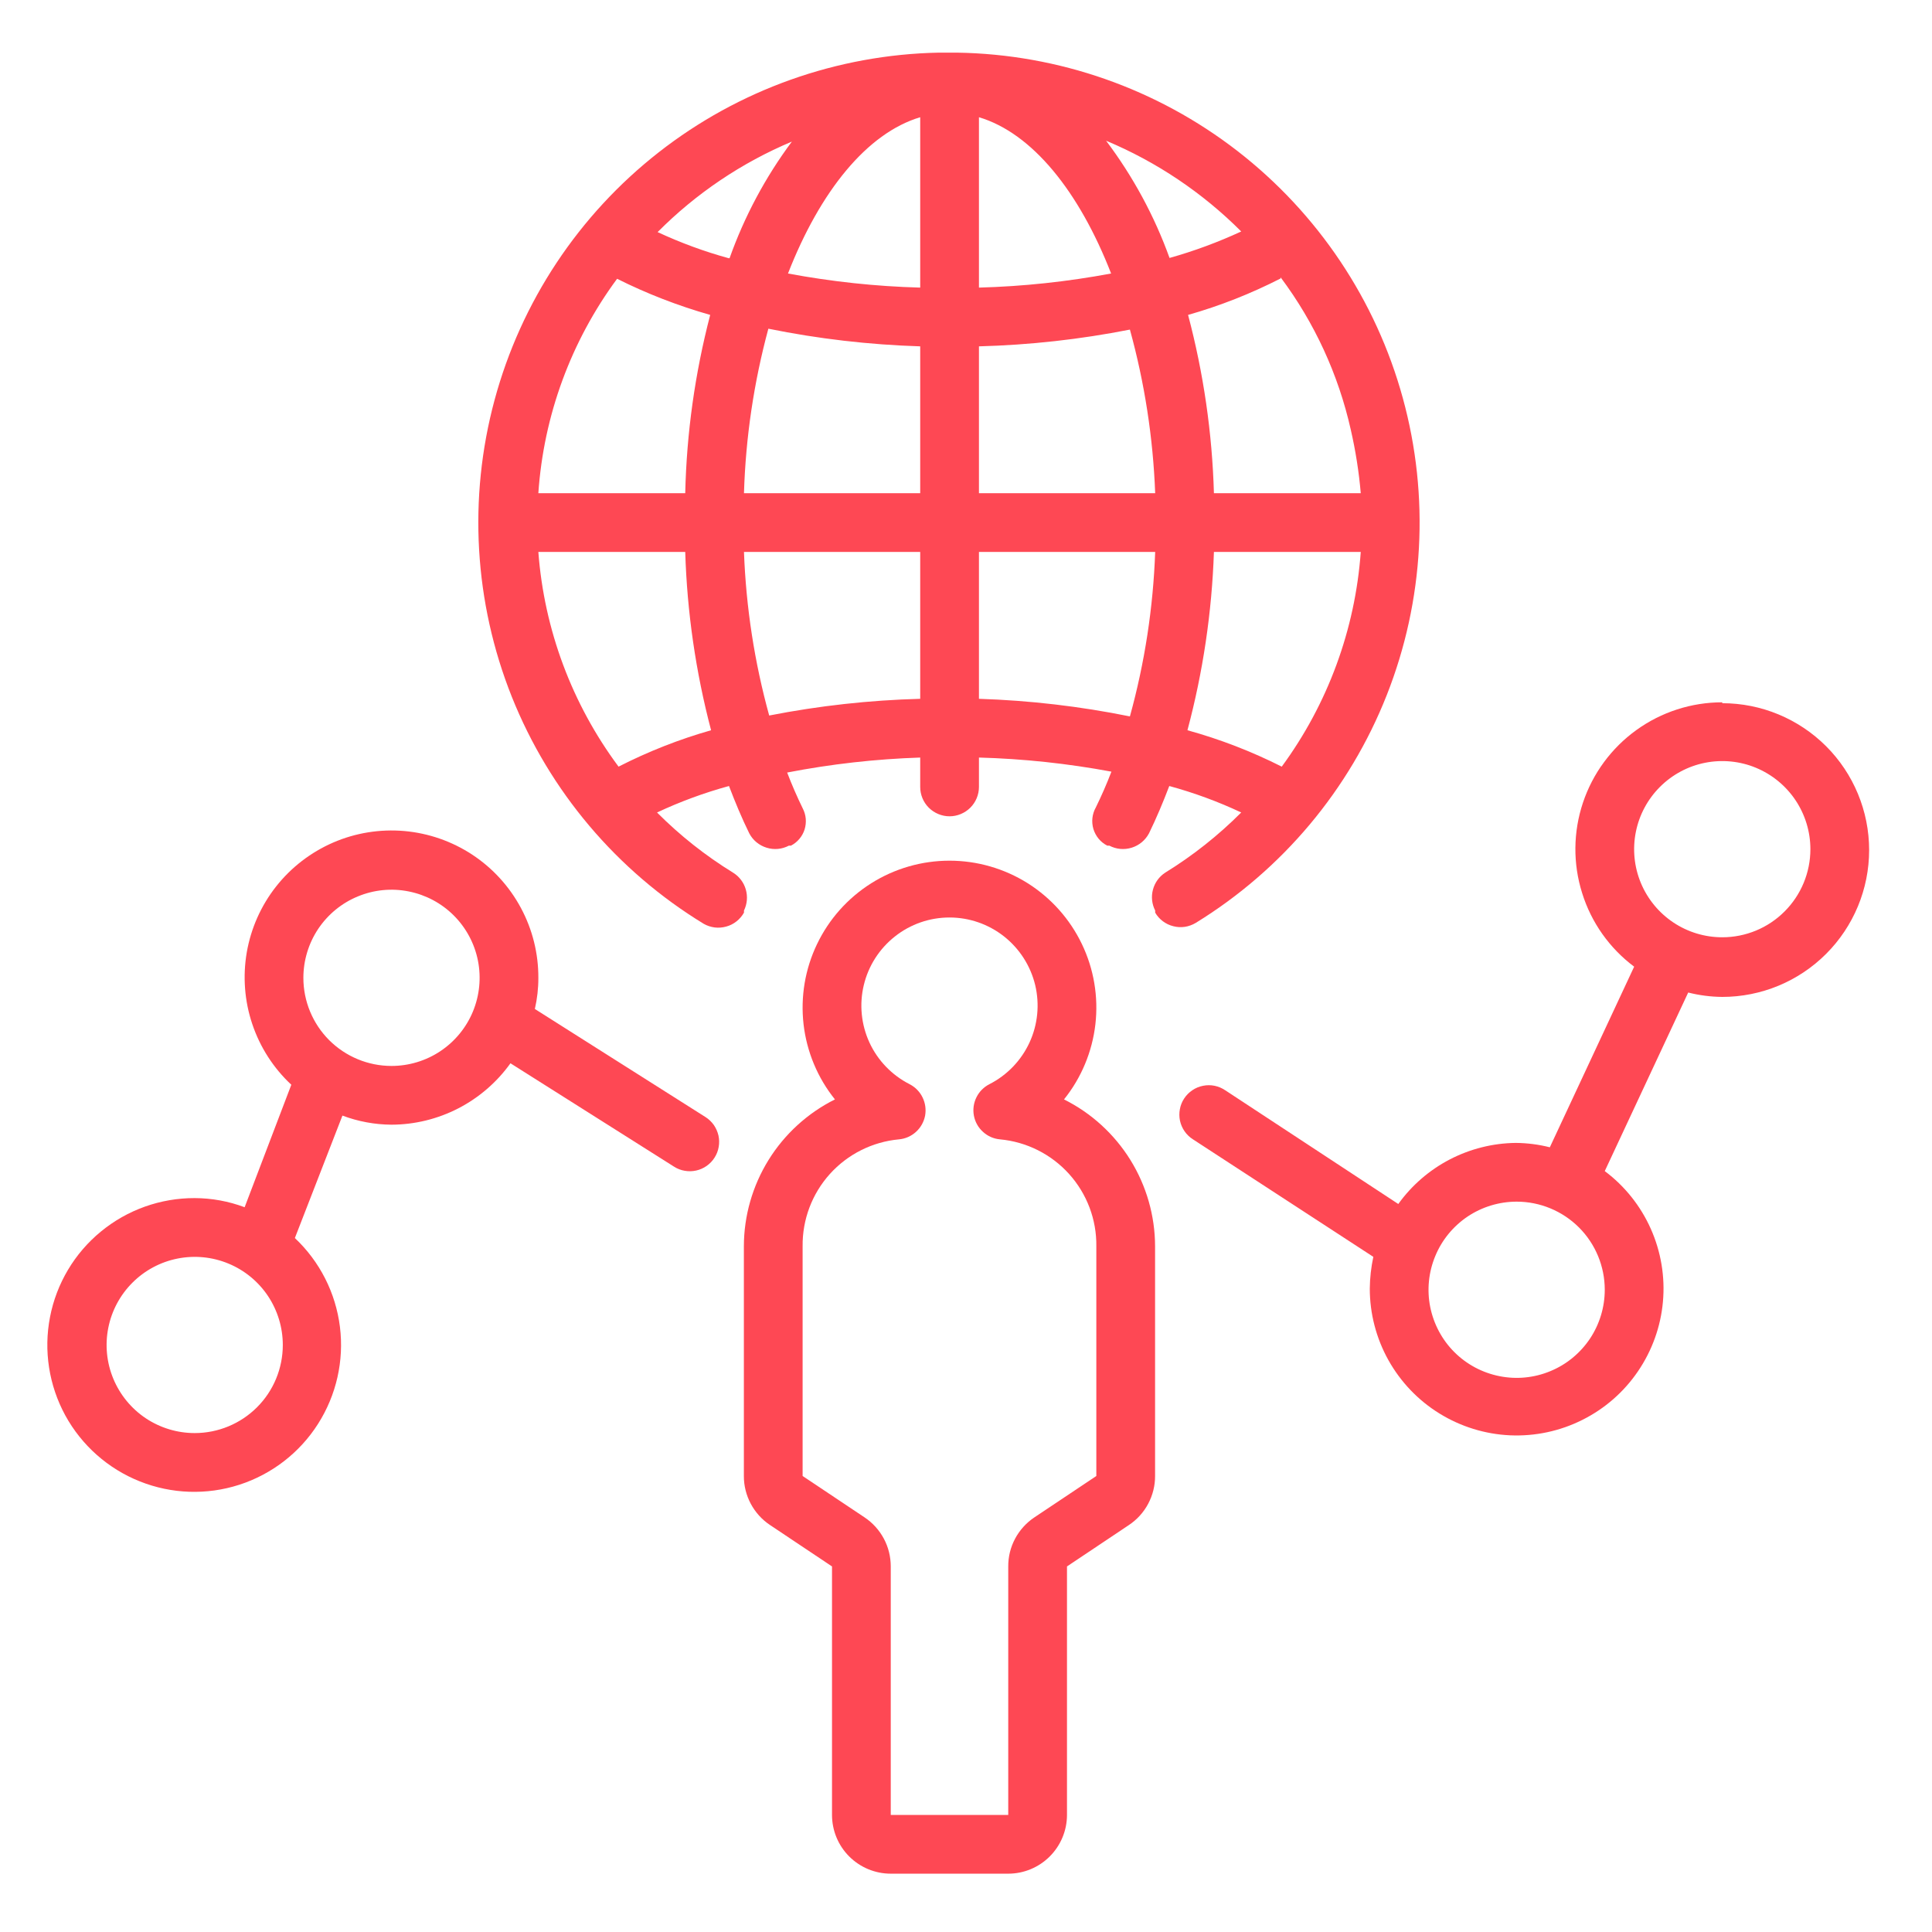 <svg xmlns="http://www.w3.org/2000/svg" width="37" height="37" viewBox="0 0 37 37" fill="none"><g clip-path="url(#clip0_946_3309)"><path d="M7.498 21.539C7.943 21.538 8.382 21.43 8.778 21.226C9.174 21.021 9.516 20.726 9.776 20.363L12.909 22.343C12.971 22.383 13.041 22.41 13.114 22.422C13.186 22.435 13.261 22.433 13.333 22.417C13.405 22.401 13.473 22.371 13.534 22.328C13.594 22.285 13.646 22.232 13.685 22.169C13.725 22.107 13.752 22.037 13.764 21.964C13.777 21.892 13.775 21.817 13.759 21.745C13.742 21.673 13.712 21.605 13.67 21.544C13.627 21.484 13.573 21.432 13.511 21.393L10.243 19.323C10.288 19.127 10.311 18.927 10.31 18.727C10.312 18.259 10.197 17.799 9.976 17.388C9.755 16.976 9.436 16.626 9.046 16.369C8.656 16.112 8.208 15.956 7.742 15.915C7.277 15.875 6.809 15.95 6.38 16.136C5.952 16.322 5.576 16.611 5.287 16.978C4.998 17.345 4.806 17.778 4.726 18.238C4.647 18.699 4.683 19.172 4.832 19.614C4.981 20.057 5.238 20.456 5.579 20.774L4.685 23.12C4.379 23.005 4.055 22.946 3.729 22.945C3.074 22.943 2.439 23.169 1.933 23.585C1.427 24 1.082 24.58 0.958 25.222C0.833 25.865 0.937 26.531 1.25 27.106C1.564 27.68 2.069 28.128 2.677 28.37C3.285 28.613 3.959 28.636 4.582 28.435C5.205 28.234 5.739 27.822 6.09 27.27C6.442 26.717 6.591 26.06 6.51 25.41C6.429 24.76 6.124 24.159 5.647 23.71L6.558 21.365C6.859 21.478 7.177 21.537 7.498 21.539ZM3.729 27.445C3.395 27.445 3.069 27.346 2.791 27.161C2.514 26.976 2.298 26.712 2.17 26.404C2.042 26.095 2.009 25.756 2.074 25.429C2.139 25.101 2.3 24.801 2.536 24.565C2.772 24.329 3.072 24.168 3.4 24.103C3.727 24.038 4.066 24.071 4.375 24.199C4.683 24.326 4.947 24.543 5.132 24.82C5.317 25.098 5.416 25.424 5.416 25.758C5.416 26.205 5.239 26.635 4.922 26.951C4.606 27.267 4.176 27.445 3.729 27.445ZM5.81 18.727C5.81 18.393 5.909 18.067 6.094 17.789C6.28 17.512 6.543 17.295 6.852 17.168C7.16 17.04 7.499 17.006 7.827 17.072C8.154 17.137 8.455 17.297 8.691 17.533C8.927 17.769 9.088 18.07 9.153 18.397C9.218 18.725 9.184 19.064 9.057 19.372C8.929 19.681 8.713 19.944 8.435 20.13C8.158 20.315 7.831 20.414 7.498 20.414C7.05 20.414 6.621 20.236 6.304 19.92C5.988 19.603 5.81 19.174 5.81 18.727Z" fill="#FE4854"></path><path d="M32.983 13.45C32.393 13.45 31.817 13.636 31.339 13.981C30.86 14.326 30.502 14.813 30.315 15.373C30.128 15.933 30.122 16.538 30.299 17.101C30.474 17.665 30.823 18.159 31.296 18.513L29.681 21.972C29.468 21.918 29.249 21.89 29.029 21.888C28.588 21.893 28.155 22.002 27.764 22.205C27.374 22.408 27.036 22.7 26.779 23.058L23.466 20.881C23.404 20.839 23.334 20.809 23.261 20.794C23.188 20.779 23.113 20.779 23.04 20.794C22.966 20.808 22.897 20.837 22.835 20.879C22.773 20.92 22.72 20.974 22.679 21.036C22.638 21.098 22.609 21.168 22.596 21.242C22.582 21.315 22.583 21.39 22.598 21.463C22.614 21.536 22.644 21.606 22.687 21.667C22.729 21.728 22.784 21.78 22.847 21.82L26.301 24.07C26.258 24.27 26.235 24.474 26.233 24.678C26.233 25.157 26.356 25.629 26.589 26.047C26.823 26.466 27.159 26.818 27.567 27.07C27.975 27.322 28.44 27.466 28.919 27.488C29.398 27.509 29.875 27.408 30.303 27.193C30.732 26.979 31.099 26.659 31.369 26.262C31.639 25.866 31.804 25.408 31.847 24.93C31.89 24.453 31.81 23.972 31.615 23.534C31.42 23.096 31.117 22.715 30.733 22.428L32.331 19.008C32.544 19.062 32.763 19.09 32.983 19.092C33.729 19.092 34.444 18.796 34.972 18.268C35.499 17.741 35.796 17.026 35.796 16.28C35.796 15.534 35.499 14.818 34.972 14.291C34.444 13.764 33.729 13.467 32.983 13.467V13.45ZM30.733 24.7C30.733 25.034 30.634 25.36 30.449 25.638C30.263 25.915 30 26.132 29.691 26.259C29.383 26.387 29.044 26.421 28.716 26.355C28.389 26.29 28.088 26.13 27.852 25.894C27.616 25.658 27.456 25.357 27.39 25.029C27.325 24.702 27.359 24.363 27.487 24.055C27.614 23.746 27.831 23.483 28.108 23.297C28.386 23.112 28.712 23.013 29.046 23.013C29.493 23.013 29.922 23.191 30.239 23.507C30.555 23.823 30.733 24.253 30.733 24.7ZM32.983 17.95C32.649 17.95 32.323 17.851 32.046 17.666C31.768 17.48 31.552 17.217 31.424 16.909C31.296 16.6 31.263 16.261 31.328 15.934C31.393 15.606 31.554 15.306 31.79 15.07C32.026 14.834 32.327 14.673 32.654 14.608C32.981 14.543 33.321 14.576 33.629 14.704C33.937 14.832 34.201 15.048 34.386 15.325C34.572 15.603 34.671 15.929 34.671 16.263C34.671 16.71 34.493 17.14 34.176 17.456C33.86 17.773 33.431 17.95 32.983 17.95Z" fill="#FE4854"></path><path d="M14.246 23.868V28.267C14.245 28.452 14.291 28.635 14.378 28.799C14.466 28.963 14.592 29.103 14.747 29.206L15.934 29.999V34.758C15.934 35.056 16.052 35.342 16.263 35.553C16.474 35.764 16.76 35.883 17.059 35.883H19.309C19.607 35.883 19.893 35.764 20.104 35.553C20.315 35.342 20.434 35.056 20.434 34.758V29.999L21.62 29.206C21.775 29.103 21.902 28.963 21.989 28.799C22.076 28.635 22.122 28.452 22.121 28.267V23.868C22.12 23.284 21.956 22.711 21.648 22.214C21.34 21.718 20.9 21.316 20.377 21.055C20.709 20.642 20.917 20.143 20.978 19.616C21.038 19.09 20.949 18.557 20.719 18.079C20.49 17.601 20.13 17.198 19.682 16.915C19.233 16.633 18.714 16.483 18.184 16.483C17.654 16.483 17.134 16.633 16.686 16.915C16.237 17.198 15.877 17.601 15.648 18.079C15.418 18.557 15.329 19.09 15.389 19.616C15.45 20.143 15.658 20.642 15.99 21.055C15.467 21.316 15.027 21.718 14.719 22.214C14.411 22.711 14.247 23.284 14.246 23.868ZM15.371 23.868C15.365 23.357 15.551 22.863 15.893 22.483C16.235 22.104 16.707 21.867 17.216 21.82C17.338 21.809 17.452 21.759 17.543 21.676C17.633 21.594 17.694 21.485 17.717 21.365C17.738 21.246 17.721 21.123 17.667 21.015C17.614 20.906 17.526 20.818 17.419 20.763C17.081 20.591 16.81 20.31 16.651 19.966C16.493 19.622 16.454 19.234 16.543 18.865C16.631 18.497 16.841 18.169 17.139 17.934C17.436 17.699 17.804 17.571 18.184 17.571C18.563 17.571 18.931 17.699 19.229 17.934C19.526 18.169 19.736 18.497 19.825 18.865C19.913 19.234 19.875 19.622 19.716 19.966C19.557 20.31 19.287 20.591 18.949 20.763C18.841 20.818 18.753 20.906 18.7 21.015C18.646 21.123 18.629 21.246 18.651 21.365C18.673 21.485 18.734 21.594 18.825 21.676C18.915 21.759 19.029 21.809 19.151 21.82C19.66 21.867 20.132 22.104 20.474 22.483C20.816 22.863 21.003 23.357 20.996 23.868V28.267L19.809 29.06C19.655 29.163 19.528 29.303 19.441 29.466C19.353 29.63 19.308 29.813 19.309 29.999V34.758H17.059V29.999C17.059 29.813 17.014 29.63 16.926 29.466C16.839 29.303 16.712 29.163 16.558 29.06L15.371 28.267V23.868Z" fill="#FE4854"></path><path d="M22.899 17.675C24.559 16.655 25.843 15.124 26.558 13.312C27.274 11.499 27.382 9.504 26.866 7.625C26.351 5.747 25.239 4.086 23.699 2.892C22.159 1.699 20.274 1.038 18.326 1.008H18.185H17.977C16.03 1.047 14.149 1.717 12.615 2.917C11.081 4.117 9.978 5.782 9.471 7.662C8.964 9.542 9.08 11.536 9.802 13.345C10.525 15.153 11.814 16.678 13.477 17.692C13.542 17.729 13.613 17.752 13.687 17.762C13.76 17.771 13.835 17.765 13.907 17.745C13.979 17.726 14.046 17.692 14.104 17.646C14.163 17.6 14.211 17.543 14.248 17.478V17.438C14.309 17.313 14.322 17.17 14.283 17.035C14.245 16.901 14.158 16.786 14.04 16.713C13.51 16.387 13.021 16 12.583 15.56C13.027 15.352 13.488 15.182 13.961 15.053C14.079 15.363 14.208 15.672 14.349 15.959C14.418 16.091 14.537 16.19 14.68 16.234C14.822 16.279 14.976 16.265 15.108 16.195H15.148C15.21 16.163 15.264 16.119 15.309 16.066C15.354 16.013 15.388 15.951 15.409 15.885C15.429 15.819 15.437 15.749 15.431 15.679C15.425 15.61 15.405 15.543 15.373 15.481C15.266 15.262 15.165 15.031 15.075 14.795C15.915 14.632 16.767 14.536 17.623 14.508V15.07C17.623 15.22 17.682 15.363 17.787 15.468C17.893 15.573 18.036 15.633 18.185 15.633C18.334 15.633 18.477 15.573 18.583 15.468C18.688 15.363 18.748 15.22 18.748 15.07V14.508C19.599 14.531 20.447 14.622 21.285 14.778C21.195 15.014 21.093 15.245 20.986 15.464C20.951 15.526 20.929 15.595 20.921 15.665C20.913 15.736 20.92 15.808 20.94 15.877C20.961 15.945 20.995 16.008 21.04 16.063C21.086 16.118 21.142 16.163 21.206 16.195H21.245C21.377 16.265 21.531 16.279 21.674 16.234C21.816 16.19 21.935 16.091 22.005 15.959C22.145 15.672 22.275 15.363 22.393 15.053C22.866 15.182 23.327 15.351 23.771 15.56C23.332 16 22.843 16.387 22.314 16.713C22.198 16.789 22.115 16.905 22.08 17.039C22.044 17.173 22.06 17.315 22.123 17.438V17.478C22.16 17.542 22.21 17.598 22.27 17.643C22.33 17.688 22.397 17.72 22.47 17.738C22.542 17.757 22.617 17.761 22.691 17.75C22.764 17.739 22.835 17.713 22.899 17.675ZM11.846 14.682C10.955 13.485 10.422 12.059 10.31 10.57H13.123C13.158 11.723 13.324 12.869 13.618 13.985C13.006 14.159 12.412 14.393 11.846 14.682ZM13.123 9.445H10.31C10.411 7.961 10.934 6.536 11.818 5.339C12.389 5.625 12.986 5.856 13.601 6.031C13.31 7.147 13.149 8.293 13.123 9.445ZM13.955 4.945C13.488 4.817 13.033 4.649 12.594 4.445C13.329 3.705 14.203 3.116 15.165 2.712C14.658 3.393 14.256 4.146 13.972 4.945H13.955ZM17.623 13.383C16.652 13.409 15.684 13.516 14.731 13.703C14.449 12.681 14.287 11.63 14.248 10.57H17.623V13.383ZM17.623 9.445H14.248C14.28 8.381 14.437 7.324 14.715 6.295C15.673 6.49 16.645 6.602 17.623 6.633V9.445ZM17.623 5.508C16.773 5.485 15.927 5.394 15.091 5.238C15.705 3.663 16.605 2.549 17.623 2.245V5.508ZM18.748 2.245C19.766 2.549 20.666 3.663 21.279 5.238C20.444 5.394 19.597 5.485 18.748 5.508V2.245ZM18.748 6.633C19.719 6.607 20.686 6.5 21.639 6.312C21.921 7.334 22.083 8.386 22.123 9.445H18.748V6.633ZM21.639 13.72C20.686 13.527 19.719 13.414 18.748 13.383V10.57H22.123C22.085 11.636 21.923 12.693 21.639 13.72ZM21.183 2.695C22.151 3.1 23.03 3.691 23.771 4.433C23.327 4.638 22.869 4.808 22.398 4.94C22.108 4.135 21.698 3.379 21.183 2.695ZM24.525 5.311C25.174 6.178 25.632 7.173 25.869 8.23C25.961 8.63 26.025 9.036 26.06 9.445H23.248C23.215 8.292 23.049 7.146 22.753 6.031C23.365 5.857 23.958 5.623 24.525 5.333V5.311ZM22.741 13.985C23.039 12.869 23.209 11.724 23.248 10.57H26.06C25.953 12.056 25.429 13.481 24.547 14.682C23.97 14.391 23.365 14.157 22.741 13.985Z" fill="#FE4854"></path></g><defs><clipPath id="clip0_946_3309"><rect width="36" height="36" fill="white" transform="translate(0.184 0.445)"></rect></clipPath></defs></svg>